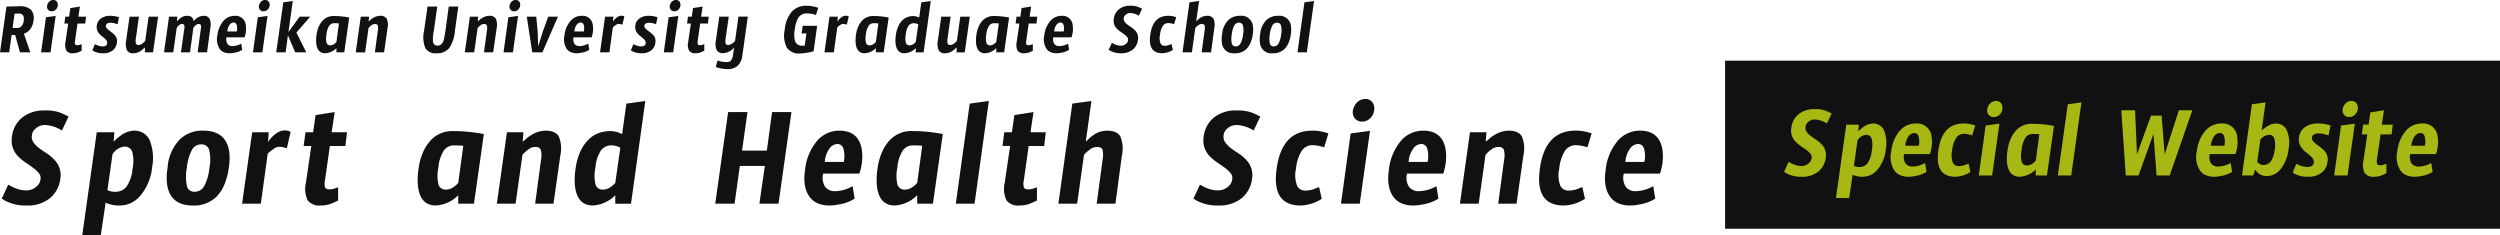 <svg xmlns="http://www.w3.org/2000/svg" width="535.547" height="50.421" viewBox="0 0 535.547 50.421"><g transform="translate(-50.453 -535.054)"><g transform="translate(50.453 535.054)"><path d="M10.147-25.216a8.969,8.969,0,0,1,3.066.389q.993.389,1.4.605t.626.3l-1.425,2.982-.561-.3a7.277,7.277,0,0,0-3.109-.864,2.88,2.88,0,0,0-1.986.778,2.023,2.023,0,0,0-.777,1.383,2.1,2.1,0,0,0,.324,1.556,5.533,5.533,0,0,0,1.187,1.21q.734.562,1.619,1.124a8.136,8.136,0,0,1,1.576,1.3,4.663,4.663,0,0,1,1.36,4.236,6.335,6.335,0,0,1-2.224,4.106,7.691,7.691,0,0,1-5.1,1.556A9.269,9.269,0,0,1,1.554-5.938a6.336,6.336,0,0,0-.648-.389L2.288-9.31a4.646,4.646,0,0,1,.583.3,5.091,5.091,0,0,0,.842.389A5.729,5.729,0,0,0,5.959-8.1a3.3,3.3,0,0,0,2.85-1.3,2.357,2.357,0,0,0,.41-1.1,1.6,1.6,0,0,0-.367-1.3,6.559,6.559,0,0,0-1.209-1.124q-.734-.54-1.6-1.124a10.8,10.8,0,0,1-1.6-1.318,4.8,4.8,0,0,1-1.339-4.258,6.1,6.1,0,0,1,2.2-4.085A7.413,7.413,0,0,1,10.147-25.216Zm14.486,9.423L23.554-8.143a3.733,3.733,0,0,0,1.684.346,2.949,2.949,0,0,0,2.418-1.124,7.919,7.919,0,0,0,1.274-3.8,7.788,7.788,0,0,0-.086-3.717,1.692,1.692,0,0,0-1.706-1.037A3.362,3.362,0,0,0,24.633-15.793Zm-3.368-4.755h3.757l-.13,1.988h.043a7.4,7.4,0,0,1,1.382-1.21,5.134,5.134,0,0,1,2.828-1.124,4.038,4.038,0,0,1,2.051.475,3.569,3.569,0,0,1,1.339,1.426,10.248,10.248,0,0,1,.6,5.878,11.074,11.074,0,0,1-2.591,6.224A5.734,5.734,0,0,1,26.1-4.858a6.858,6.858,0,0,1-2.936-.605l-1.036,7H18.156ZM42.25-7.8a2.3,2.3,0,0,0,2.029-1.21A10.374,10.374,0,0,0,45.4-12.919a8.84,8.84,0,0,0-.065-3.869,1.65,1.65,0,0,0-1.684-1.167,2.248,2.248,0,0,0-1.986,1.167,10.309,10.309,0,0,0-1.1,3.89,9.734,9.734,0,0,0,.022,3.912A1.594,1.594,0,0,0,42.25-7.8Zm7.362-8.774a11.793,11.793,0,0,1-.065,3.674,14.4,14.4,0,0,1-.993,3.674,8.185,8.185,0,0,1-1.662,2.507A6.822,6.822,0,0,1,41.84-4.858q-4.75,0-5.484-4.366a11.72,11.72,0,0,1,.086-3.717,9.6,9.6,0,0,1,2.634-6.095,6.891,6.891,0,0,1,4.966-1.859Q48.878-20.894,49.612-16.571Zm6.8,11.325H52.4l2.159-15.3H58.1l-.13,2.032h.043a5.875,5.875,0,0,1,1.641-1.729,3.185,3.185,0,0,1,1.727-.692,2.788,2.788,0,0,1,.972.108q.237.108.453.195l-.82,3.5a5.134,5.134,0,0,1-.669-.173,3.076,3.076,0,0,0-.928-.13,2.063,2.063,0,0,0-1.079.346,10.628,10.628,0,0,0-1.425,1.124Zm18.459-15.3-.345,2.939H71.2l-1.036,7.348a3.075,3.075,0,0,0,0,1.47q.173.475.885.475A3.5,3.5,0,0,0,72.28-8.51q.518-.195.691-.238V-5.9a2.867,2.867,0,0,0-.518.216q-.345.173-.777.346a5.937,5.937,0,0,1-2.418.475,3.138,3.138,0,0,1-2.807-1.1A5.7,5.7,0,0,1,66.063-9.7l1.166-7.91H65.588l.389-2.939h1.641l.518-3.674,4.1-.648-.648,4.322Zm24.914,2.9a19.109,19.109,0,0,0-2.029-.086A2.6,2.6,0,0,0,95.661-16.7a7.87,7.87,0,0,0-1.209,3.739,8.227,8.227,0,0,0,.043,3.7,1.583,1.583,0,0,0,1.619.994,2.666,2.666,0,0,0,1.446-.454A4.891,4.891,0,0,0,98.705-9.7ZM98.705-7.062a7.32,7.32,0,0,1-4.793,2.2q-3.368,0-3.843-4.193A14.771,14.771,0,0,1,90.2-12.7a12.922,12.922,0,0,1,1.036-3.739,9,9,0,0,1,1.727-2.55,6.346,6.346,0,0,1,4.62-1.815,34.446,34.446,0,0,1,6.606.648L102.073-5.247H98.705Zm10.428-13.486h3.541L112.5-18.6h.086a4.209,4.209,0,0,0,.626-.519,6.114,6.114,0,0,1,1.058-.778,5.943,5.943,0,0,1,3.152-.994q2.159,0,2.85,1.3a6.832,6.832,0,0,1,.3,4.02L119.107-5.247h-3.929l1.252-9.336a4.794,4.794,0,0,0-.043-2.226,1.136,1.136,0,0,0-1.166-.584,2.354,2.354,0,0,0-1.425.475,6.8,6.8,0,0,0-1.339,1.21L110.99-5.247h-4.016Zm24.288,3.328a3.792,3.792,0,0,0-1.813-.519A2.814,2.814,0,0,0,129.3-16.7a7.87,7.87,0,0,0-1.209,3.739,8.227,8.227,0,0,0,.043,3.7,1.583,1.583,0,0,0,1.619.994,2.666,2.666,0,0,0,1.446-.454,4.891,4.891,0,0,0,1.144-.973ZM126.6-18.97a6.037,6.037,0,0,1,2.2-1.4,7.261,7.261,0,0,1,2.461-.432,5.663,5.663,0,0,1,2.548.648l.907-6.527,4.059-.562-3.066,22h-3.368V-7.062a7.32,7.32,0,0,1-4.793,2.2q-3.368,0-3.843-4.193a14.771,14.771,0,0,1,.13-3.652,12.921,12.921,0,0,1,1.036-3.739A8.676,8.676,0,0,1,126.6-18.97ZM167.316-5.247h-4.1l1.166-8.083h-5.354L157.9-5.247h-4.145l2.763-19.624h4.145L159.5-16.615h5.311l1.123-8.256h4.145Zm13.968-8.947a5.608,5.608,0,0,0-.13-3.026,1.342,1.342,0,0,0-1.231-.821,2.258,2.258,0,0,0-1.6.843,5.531,5.531,0,0,0-1.1,3Zm-1.9,6.267a7.627,7.627,0,0,0,3.8-1.081l.432,2.68a8.8,8.8,0,0,1-3.454,1.253,8.98,8.98,0,0,1-2.073.216,6.152,6.152,0,0,1-2.267-.432,4.074,4.074,0,0,1-1.792-1.34q-1.6-2.075-1.036-5.835a11.415,11.415,0,0,1,2.677-6.354,6.254,6.254,0,0,1,4.663-2.075q4.059,0,4.793,3.89a10.616,10.616,0,0,1-.3,4.668,1.907,1.907,0,0,1-.216.648H176.88a3.552,3.552,0,0,0,.453,2.874A2.555,2.555,0,0,0,179.384-7.927ZM198.1-17.652a19.109,19.109,0,0,0-2.029-.086,2.6,2.6,0,0,0-2.094,1.037,7.87,7.87,0,0,0-1.209,3.739,8.227,8.227,0,0,0,.043,3.7,1.583,1.583,0,0,0,1.619.994,2.666,2.666,0,0,0,1.446-.454,4.891,4.891,0,0,0,1.144-.973Zm-1.079,10.59a7.32,7.32,0,0,1-4.793,2.2q-3.368,0-3.843-4.193a14.77,14.77,0,0,1,.13-3.652,12.921,12.921,0,0,1,1.036-3.739,9,9,0,0,1,1.727-2.55,6.346,6.346,0,0,1,4.62-1.815,34.446,34.446,0,0,1,6.606.648L200.39-5.247h-3.368Zm12.284,1.815h-4.016l2.979-21.439,4.1-.562Zm15.264-15.3-.345,2.939H220.9l-1.036,7.348a3.075,3.075,0,0,0,0,1.47q.173.475.885.475a3.5,3.5,0,0,0,1.231-.195q.518-.195.691-.238V-5.9a2.866,2.866,0,0,0-.518.216q-.345.173-.777.346a5.937,5.937,0,0,1-2.418.475,3.138,3.138,0,0,1-2.807-1.1,5.7,5.7,0,0,1-.389-3.739l1.166-7.91h-1.641l.389-2.939h1.641l.518-3.674,4.1-.648-.648,4.322Zm5.678-6.138,4.1-.562L233.141-18.6h.043a6.333,6.333,0,0,0,.561-.519,6.88,6.88,0,0,1,.95-.778,5.193,5.193,0,0,1,3.022-.994q2.159,0,2.85,1.3a6.832,6.832,0,0,1,.3,4.02L239.488-5.247h-4.016l1.252-9.336a5.474,5.474,0,0,0,0-2.226q-.216-.584-1.166-.584a2.418,2.418,0,0,0-1.468.475,9,9,0,0,0-1.339,1.21l-1.468,10.46h-4.016Zm35.19,1.47a8.969,8.969,0,0,1,3.066.389q.993.389,1.4.605t.626.3l-1.425,2.982-.561-.3a7.277,7.277,0,0,0-3.109-.864,2.88,2.88,0,0,0-1.986.778,2.023,2.023,0,0,0-.777,1.383A2.1,2.1,0,0,0,263-18.387a5.533,5.533,0,0,0,1.187,1.21q.734.562,1.619,1.124a8.137,8.137,0,0,1,1.576,1.3,4.663,4.663,0,0,1,1.36,4.236,6.335,6.335,0,0,1-2.224,4.106,7.691,7.691,0,0,1-5.1,1.556,9.269,9.269,0,0,1-4.577-1.081,6.333,6.333,0,0,0-.648-.389L257.58-9.31a4.645,4.645,0,0,1,.583.3,5.09,5.09,0,0,0,.842.389,5.729,5.729,0,0,0,2.245.519,3.3,3.3,0,0,0,2.85-1.3,2.357,2.357,0,0,0,.41-1.1,1.6,1.6,0,0,0-.367-1.3,6.559,6.559,0,0,0-1.209-1.124q-.734-.54-1.6-1.124a10.8,10.8,0,0,1-1.6-1.318,4.8,4.8,0,0,1-1.339-4.258,6.1,6.1,0,0,1,2.2-4.085A7.413,7.413,0,0,1,265.438-25.216Zm18.761,7.91a7.885,7.885,0,0,0-2.418-.475,2.776,2.776,0,0,0-2.375,1.189,8.688,8.688,0,0,0-1.231,3.8,6.386,6.386,0,0,0,.216,3.674,1.833,1.833,0,0,0,1.684,1.059A5.212,5.212,0,0,0,282-8.38q.82-.324,1.123-.411l.561,2.507a8.841,8.841,0,0,1-4.534,1.426q-6.218,0-5.138-7.824,1.079-8.213,7.643-8.213a9.672,9.672,0,0,1,3.454.605Zm8.808-10.374a1.808,1.808,0,0,1,1.511.692,2.22,2.22,0,0,1,.389,1.751,2.8,2.8,0,0,1-.885,1.729,2.452,2.452,0,0,1-1.706.67,1.894,1.894,0,0,1-1.533-.67,2.131,2.131,0,0,1-.432-1.707,3.235,3.235,0,0,1,.95-1.772A2.411,2.411,0,0,1,293.008-27.68ZM291.82-5.247H287.8l2.073-15.042,4.145-.562Zm14.53-8.947a5.608,5.608,0,0,0-.13-3.026,1.342,1.342,0,0,0-1.231-.821,2.258,2.258,0,0,0-1.6.843,5.531,5.531,0,0,0-1.1,3Zm-1.9,6.267a7.627,7.627,0,0,0,3.8-1.081l.432,2.68a8.8,8.8,0,0,1-3.454,1.253,8.98,8.98,0,0,1-2.073.216,6.151,6.151,0,0,1-2.267-.432A4.074,4.074,0,0,1,299.1-6.63q-1.6-2.075-1.036-5.835a11.414,11.414,0,0,1,2.677-6.354,6.254,6.254,0,0,1,4.663-2.075q4.059,0,4.793,3.89a10.616,10.616,0,0,1-.3,4.668,1.907,1.907,0,0,1-.216.648h-7.729a3.552,3.552,0,0,0,.453,2.874A2.555,2.555,0,0,0,304.45-7.927Zm10.989-12.621h3.541l-.173,1.945h.086a4.211,4.211,0,0,0,.626-.519,6.112,6.112,0,0,1,1.058-.778,5.943,5.943,0,0,1,3.152-.994q2.159,0,2.85,1.3a6.833,6.833,0,0,1,.3,4.02L325.413-5.247h-3.929l1.252-9.336a4.794,4.794,0,0,0-.043-2.226,1.136,1.136,0,0,0-1.166-.584,2.354,2.354,0,0,0-1.425.475,6.8,6.8,0,0,0-1.339,1.21L317.3-5.247H313.28Zm25.151,3.242a7.885,7.885,0,0,0-2.418-.475,2.776,2.776,0,0,0-2.375,1.189,8.688,8.688,0,0,0-1.231,3.8,6.386,6.386,0,0,0,.216,3.674,1.833,1.833,0,0,0,1.684,1.059,5.211,5.211,0,0,0,1.921-.324q.82-.324,1.123-.411l.561,2.507a8.841,8.841,0,0,1-4.534,1.426q-6.218,0-5.138-7.824,1.079-8.213,7.643-8.213a9.672,9.672,0,0,1,3.454.605Zm12.2,3.112a5.608,5.608,0,0,0-.13-3.026,1.342,1.342,0,0,0-1.231-.821,2.258,2.258,0,0,0-1.6.843,5.531,5.531,0,0,0-1.1,3Zm-1.9,6.267a7.627,7.627,0,0,0,3.8-1.081l.432,2.68a8.8,8.8,0,0,1-3.454,1.253,8.98,8.98,0,0,1-2.073.216,6.151,6.151,0,0,1-2.267-.432,4.074,4.074,0,0,1-1.792-1.34q-1.6-2.075-1.036-5.835a11.414,11.414,0,0,1,2.677-6.354,6.254,6.254,0,0,1,4.663-2.075q4.059,0,4.793,3.89a10.616,10.616,0,0,1-.3,4.668,1.908,1.908,0,0,1-.216.648h-7.729a3.552,3.552,0,0,0,.453,2.874A2.555,2.555,0,0,0,350.888-7.927Z" transform="translate(-0.539 48.881)" fill="#111"/><path d="M3.155-7.875l.908.043q1.232,0,1.47-1.534.259-1.578-1.124-1.578-.324,0-.843.043ZM3.7-6.341l-.756-.022L2.42-2.623H.453l1.383-9.812L4.473-12.5a3.65,3.65,0,0,1,2.593.713,2.8,2.8,0,0,1,.54,2.464A3.457,3.457,0,0,1,6.851-7.5a2.851,2.851,0,0,1-1.275.875l1.362,4h-2.2Zm8.169-7.5a.905.905,0,0,1,.756.346,1.109,1.109,0,0,1,.195.875,1.4,1.4,0,0,1-.443.864,1.228,1.228,0,0,1-.854.335.948.948,0,0,1-.767-.335,1.064,1.064,0,0,1-.216-.854,1.617,1.617,0,0,1,.475-.886A1.207,1.207,0,0,1,11.865-13.84ZM11.27-2.623H9.26L10.3-10.144l2.075-.281Zm7.618-7.651L18.716-8.8H17.051L16.533-5.13a1.536,1.536,0,0,0,0,.735q.086.238.443.238a1.755,1.755,0,0,0,.616-.1q.259-.1.346-.119v1.426a1.436,1.436,0,0,0-.259.108q-.173.086-.389.173a2.974,2.974,0,0,1-1.21.238,1.571,1.571,0,0,1-1.4-.551,2.845,2.845,0,0,1-.195-1.869L15.063-8.8h-.821l.195-1.47h.821l.259-1.837,2.053-.324-.324,2.161Zm1.891,5.9a2.248,2.248,0,0,1,.238.108,3.93,3.93,0,0,0,.411.173,3.44,3.44,0,0,0,1.016.195,1.336,1.336,0,0,0,.659-.14.64.64,0,0,0,.3-.5.81.81,0,0,0-.119-.605,2.738,2.738,0,0,0-.443-.486q-.27-.238-.594-.486a3.375,3.375,0,0,1-.584-.573,2.037,2.037,0,0,1-.475-1.664,2.227,2.227,0,0,1,.875-1.524,3.2,3.2,0,0,1,2-.573,5.907,5.907,0,0,1,1.88.3l-.3,1.47a4.132,4.132,0,0,1-.594-.151,3.034,3.034,0,0,0-.9-.13q-.908,0-1.016.605a.625.625,0,0,0,.14.508,3.1,3.1,0,0,0,.465.454q.281.227.627.475a4.186,4.186,0,0,1,.627.551,1.857,1.857,0,0,1,.5,1.643A2.428,2.428,0,0,1,24.67-3.1a3.138,3.138,0,0,1-2.118.67,3.963,3.963,0,0,1-1.34-.173,4.435,4.435,0,0,1-.973-.432ZM33.239-2.623H31.488l.022-1.037-.475.367a2.715,2.715,0,0,1-1.275.756,2.173,2.173,0,0,1-.692.108,1.457,1.457,0,0,1-1.426-.659,3.549,3.549,0,0,1-.173-2.021l.735-5.165h2.01L29.63-6.1a5.42,5.42,0,0,0-.108,1.426.582.582,0,0,0,.216.378.73.73,0,0,0,.4.1,1.047,1.047,0,0,0,.454-.1,2.192,2.192,0,0,0,.378-.227q.411-.346.584-.519l.735-5.23h2.032Zm3.426-7.651h1.772L38.35-9.258a2.712,2.712,0,0,0,.292-.292,3.036,3.036,0,0,1,.443-.4,2.268,2.268,0,0,1,1.362-.5,1.777,1.777,0,0,1,1.037.249,1.276,1.276,0,0,1,.432.919A3.128,3.128,0,0,1,43.3-10.317a2.075,2.075,0,0,1,.735-.13,1.385,1.385,0,0,1,1.318.605A3.414,3.414,0,0,1,45.5-7.81l-.692,5.187H42.8l.67-5.014a1.6,1.6,0,0,0,.022-.778q-.086-.281-.475-.281a.92.92,0,0,0-.605.238,1.757,1.757,0,0,0-.54.605l-.713,5.23H39.215l.713-5.014a1.739,1.739,0,0,0,0-.778q-.086-.281-.5-.281a.867.867,0,0,0-.605.238,2.032,2.032,0,0,0-.519.605l-.735,5.23H35.584ZM51.177-7.1a2.8,2.8,0,0,0-.065-1.513.672.672,0,0,0-.616-.411,1.13,1.13,0,0,0-.8.421,2.764,2.764,0,0,0-.551,1.5Zm-.951,3.134a3.82,3.82,0,0,0,1.9-.54l.216,1.34a4.406,4.406,0,0,1-1.729.627,4.5,4.5,0,0,1-1.037.108,3.082,3.082,0,0,1-1.135-.216,2.039,2.039,0,0,1-.9-.67,3.737,3.737,0,0,1-.519-2.918,5.7,5.7,0,0,1,1.34-3.177A3.132,3.132,0,0,1,50.7-10.447,2.183,2.183,0,0,1,53.1-8.5a5.3,5.3,0,0,1-.151,2.334.953.953,0,0,1-.108.324H48.972A1.774,1.774,0,0,0,49.2-4.406,1.28,1.28,0,0,0,50.226-3.963ZM57.25-13.84a.905.905,0,0,1,.756.346,1.109,1.109,0,0,1,.195.875,1.4,1.4,0,0,1-.443.864,1.228,1.228,0,0,1-.854.335.948.948,0,0,1-.767-.335,1.064,1.064,0,0,1-.216-.854,1.617,1.617,0,0,1,.475-.886A1.207,1.207,0,0,1,57.25-13.84ZM56.656-2.623h-2.01l1.037-7.521,2.075-.281Zm4.485-10.72,2.032-.281-.929,6.657,2.4-3.307H66.91L63.95-6.859l2.118,4.236H63.69L62.134-6.276l-.5,3.652h-2.01ZM73.059-8.826a9.575,9.575,0,0,0-1.016-.043A1.3,1.3,0,0,0,71-8.351a3.932,3.932,0,0,0-.605,1.869,4.109,4.109,0,0,0,.022,1.848.792.792,0,0,0,.81.5,1.335,1.335,0,0,0,.724-.227,2.447,2.447,0,0,0,.573-.486Zm-.54,5.295a3.666,3.666,0,0,1-2.4,1.1q-1.686,0-1.923-2.1a7.378,7.378,0,0,1,.065-1.826,6.455,6.455,0,0,1,.519-1.869A4.5,4.5,0,0,1,69.644-9.5a3.178,3.178,0,0,1,2.312-.908,17.259,17.259,0,0,1,3.307.324L74.2-2.623H72.519Zm5.219-6.743H79.51l-.086.973h.043a2.107,2.107,0,0,0,.313-.259,3.06,3.06,0,0,1,.53-.389,2.977,2.977,0,0,1,1.578-.5,1.465,1.465,0,0,1,1.426.648,3.413,3.413,0,0,1,.151,2.01L82.73-2.623H80.764l.627-4.668A2.4,2.4,0,0,0,81.369-8.4a.569.569,0,0,0-.584-.292,1.179,1.179,0,0,0-.713.238,3.4,3.4,0,0,0-.67.605l-.735,5.23h-2.01Zm14.307-2.161H94.12l-.735,5.23A8.084,8.084,0,0,0,93.2-5a1.249,1.249,0,0,0,.324.735.986.986,0,0,0,.659.195q1.167,0,1.448-1.751.108-.584.238-1.383l.713-5.23h2.053L97.9-7.205A7.49,7.49,0,0,1,96.67-3.531a3.259,3.259,0,0,1-2.7,1.1,2.516,2.516,0,0,1-2.4-1.1,6.2,6.2,0,0,1-.281-3.674Zm9.066,2.161h1.772L102.8-9.3h.043a2.106,2.106,0,0,0,.313-.259,3.06,3.06,0,0,1,.529-.389,2.977,2.977,0,0,1,1.578-.5,1.465,1.465,0,0,1,1.426.648,3.413,3.413,0,0,1,.151,2.01L106.1-2.623h-1.967l.627-4.668a2.4,2.4,0,0,0-.022-1.113.569.569,0,0,0-.584-.292,1.179,1.179,0,0,0-.713.238,3.4,3.4,0,0,0-.67.605l-.735,5.23h-2.01Zm9.812-3.566a.905.905,0,0,1,.756.346,1.109,1.109,0,0,1,.194.875,1.4,1.4,0,0,1-.443.864,1.228,1.228,0,0,1-.854.335.948.948,0,0,1-.767-.335,1.064,1.064,0,0,1-.216-.854,1.617,1.617,0,0,1,.475-.886A1.207,1.207,0,0,1,110.923-13.84Zm-.594,11.217h-2.01l1.037-7.521,2.075-.281Zm4.139,0L113.3-10.274h2.032l.3,3.177.108,3.2.994-3.2,1.167-3.177h2.075l-3.328,7.651ZM125.522-7.1a2.8,2.8,0,0,0-.065-1.513.672.672,0,0,0-.616-.411,1.13,1.13,0,0,0-.8.421,2.764,2.764,0,0,0-.551,1.5Zm-.951,3.134a3.821,3.821,0,0,0,1.9-.54l.216,1.34a4.406,4.406,0,0,1-1.729.627,4.5,4.5,0,0,1-1.037.108,3.082,3.082,0,0,1-1.135-.216,2.039,2.039,0,0,1-.9-.67,3.737,3.737,0,0,1-.519-2.918,5.7,5.7,0,0,1,1.34-3.177,3.132,3.132,0,0,1,2.334-1.037,2.183,2.183,0,0,1,2.4,1.945,5.3,5.3,0,0,1-.151,2.334.953.953,0,0,1-.108.324h-3.869a1.774,1.774,0,0,0,.227,1.437A1.28,1.28,0,0,0,124.571-3.963ZM131-2.623h-2.01l1.081-7.651h1.772l-.065,1.016h.022a2.939,2.939,0,0,1,.821-.864,1.6,1.6,0,0,1,.864-.346,1.4,1.4,0,0,1,.486.054q.119.054.227.1l-.411,1.751a2.571,2.571,0,0,1-.335-.086,1.541,1.541,0,0,0-.465-.065,1.034,1.034,0,0,0-.54.173,5.32,5.32,0,0,0-.713.562Zm5.133-1.751a2.249,2.249,0,0,1,.238.108,3.93,3.93,0,0,0,.411.173A3.44,3.44,0,0,0,137.8-3.9a1.336,1.336,0,0,0,.659-.14.64.64,0,0,0,.3-.5.81.81,0,0,0-.119-.605,2.738,2.738,0,0,0-.443-.486q-.27-.238-.594-.486a3.375,3.375,0,0,1-.584-.573,2.037,2.037,0,0,1-.475-1.664,2.227,2.227,0,0,1,.875-1.524,3.2,3.2,0,0,1,2-.573,5.907,5.907,0,0,1,1.88.3l-.3,1.47a4.132,4.132,0,0,1-.594-.151,3.034,3.034,0,0,0-.9-.13q-.908,0-1.016.605a.625.625,0,0,0,.14.508,3.1,3.1,0,0,0,.465.454q.281.227.627.475a4.187,4.187,0,0,1,.627.551,1.857,1.857,0,0,1,.5,1.643,2.428,2.428,0,0,1-.821,1.621,3.138,3.138,0,0,1-2.118.67,3.963,3.963,0,0,1-1.34-.173,4.434,4.434,0,0,1-.973-.432Zm9.12-9.466a.905.905,0,0,1,.756.346,1.109,1.109,0,0,1,.195.875,1.4,1.4,0,0,1-.443.864,1.228,1.228,0,0,1-.854.335.948.948,0,0,1-.767-.335,1.064,1.064,0,0,1-.216-.854,1.617,1.617,0,0,1,.475-.886A1.207,1.207,0,0,1,145.254-13.84ZM144.66-2.623h-2.01l1.037-7.521,2.075-.281Zm7.618-7.651-.173,1.47h-1.664l-.519,3.674a1.536,1.536,0,0,0,0,.735q.086.238.443.238a1.755,1.755,0,0,0,.616-.1q.259-.1.346-.119v1.426a1.435,1.435,0,0,0-.259.108q-.173.086-.389.173a2.974,2.974,0,0,1-1.21.238,1.571,1.571,0,0,1-1.4-.551,2.845,2.845,0,0,1-.195-1.869l.584-3.955h-.821l.195-1.47h.821l.259-1.837,2.053-.324-.324,2.161Zm1.891,9.4a5.934,5.934,0,0,0,1.88.324,1.376,1.376,0,0,0,.843-.173,2.1,2.1,0,0,0,.562-1.232l.259-1.643h-.043a3.268,3.268,0,0,1-2.248,1.145,1.48,1.48,0,0,1-1.448-.659A3.549,3.549,0,0,1,153.8-5.13l.735-5.144h2.032l-.67,4.647a3.981,3.981,0,0,0-.022,1.1.6.6,0,0,0,.605.324,1.883,1.883,0,0,0,1.189-.627q.151-.13.238-.195l.735-5.252h2.01L159.486-2A3.663,3.663,0,0,1,158.492.24,3.25,3.25,0,0,1,156.2.964,7.772,7.772,0,0,1,153.78.51Zm20.575-1.988a10.641,10.641,0,0,1-1.47.324,9.637,9.637,0,0,1-1.448.151,3.1,3.1,0,0,1-2.82-1.253,5.78,5.78,0,0,1-.443-3.879,6.912,6.912,0,0,1,1.534-3.858,4.167,4.167,0,0,1,3.177-1.232,6.717,6.717,0,0,1,1.275.13,5.967,5.967,0,0,1,.886.216,2.814,2.814,0,0,0,.3.108l-.5,1.556a3.275,3.275,0,0,0-.994-.281,7.045,7.045,0,0,0-.843-.086,2.114,2.114,0,0,0-1.88.854,6,6,0,0,0-.8,2.6,5.178,5.178,0,0,0,.086,2.593,1.571,1.571,0,0,0,1.6.864h.432l.367-2.615h-1.037l.238-1.643H175.5Zm4.333.238h-2.01l1.081-7.651h1.772l-.065,1.016h.022a2.939,2.939,0,0,1,.821-.864,1.6,1.6,0,0,1,.864-.346,1.4,1.4,0,0,1,.486.054q.119.054.227.1l-.411,1.751a2.571,2.571,0,0,1-.335-.086,1.541,1.541,0,0,0-.465-.065,1.034,1.034,0,0,0-.54.173,5.319,5.319,0,0,0-.713.562Zm9.542-6.2a9.575,9.575,0,0,0-1.016-.043,1.3,1.3,0,0,0-1.048.519,3.932,3.932,0,0,0-.605,1.869,4.109,4.109,0,0,0,.022,1.848.792.792,0,0,0,.81.5,1.335,1.335,0,0,0,.724-.227,2.447,2.447,0,0,0,.573-.486Zm-.54,5.295a3.666,3.666,0,0,1-2.4,1.1q-1.686,0-1.923-2.1a7.378,7.378,0,0,1,.065-1.826,6.455,6.455,0,0,1,.519-1.869A4.5,4.5,0,0,1,185.2-9.5a3.178,3.178,0,0,1,2.312-.908,17.259,17.259,0,0,1,3.307.324l-1.059,7.456h-1.686Zm9.088-5.079a1.9,1.9,0,0,0-.908-.259,1.409,1.409,0,0,0-1.156.519,3.932,3.932,0,0,0-.605,1.869,4.109,4.109,0,0,0,.022,1.848.792.792,0,0,0,.81.5,1.335,1.335,0,0,0,.724-.227,2.447,2.447,0,0,0,.573-.486Zm-3.415-.875a3.022,3.022,0,0,1,1.1-.7,3.638,3.638,0,0,1,1.232-.216,2.837,2.837,0,0,1,1.275.324l.454-3.263,2.032-.281-1.534,11h-1.686v-.908a3.666,3.666,0,0,1-2.4,1.1q-1.686,0-1.923-2.1a7.378,7.378,0,0,1,.065-1.826,6.455,6.455,0,0,1,.519-1.869A4.338,4.338,0,0,1,193.752-9.485Zm13.367,6.862h-1.751l.022-1.037-.475.367a2.715,2.715,0,0,1-1.275.756,2.173,2.173,0,0,1-.692.108,1.457,1.457,0,0,1-1.426-.659,3.549,3.549,0,0,1-.173-2.021l.735-5.165h2.01L203.509-6.1a5.42,5.42,0,0,0-.108,1.426.582.582,0,0,0,.216.378.73.73,0,0,0,.4.1,1.047,1.047,0,0,0,.454-.1,2.192,2.192,0,0,0,.378-.227q.411-.346.584-.519l.735-5.23H208.2Zm7.294-6.2a9.575,9.575,0,0,0-1.016-.043,1.3,1.3,0,0,0-1.048.519,3.933,3.933,0,0,0-.605,1.869,4.109,4.109,0,0,0,.022,1.848.792.792,0,0,0,.81.5,1.335,1.335,0,0,0,.724-.227,2.447,2.447,0,0,0,.573-.486Zm-.54,5.295a3.666,3.666,0,0,1-2.4,1.1q-1.686,0-1.923-2.1a7.377,7.377,0,0,1,.065-1.826,6.455,6.455,0,0,1,.519-1.869A4.5,4.5,0,0,1,211-9.5a3.178,3.178,0,0,1,2.312-.908,17.259,17.259,0,0,1,3.307.324l-1.059,7.456h-1.686Zm8.785-6.743-.173,1.47h-1.664L220.3-5.13a1.536,1.536,0,0,0,0,.735q.086.238.443.238a1.755,1.755,0,0,0,.616-.1q.259-.1.346-.119v1.426a1.436,1.436,0,0,0-.259.108q-.173.086-.389.173a2.974,2.974,0,0,1-1.21.238,1.571,1.571,0,0,1-1.4-.551,2.845,2.845,0,0,1-.195-1.869l.584-3.955h-.821l.195-1.47h.821l.259-1.837,2.053-.324-.324,2.161ZM228.309-7.1a2.8,2.8,0,0,0-.065-1.513.672.672,0,0,0-.616-.411,1.13,1.13,0,0,0-.8.421,2.764,2.764,0,0,0-.551,1.5Zm-.951,3.134a3.82,3.82,0,0,0,1.9-.54l.216,1.34a4.406,4.406,0,0,1-1.729.627,4.5,4.5,0,0,1-1.037.108,3.082,3.082,0,0,1-1.135-.216,2.039,2.039,0,0,1-.9-.67,3.737,3.737,0,0,1-.519-2.918A5.7,5.7,0,0,1,225.5-9.41a3.132,3.132,0,0,1,2.334-1.037,2.183,2.183,0,0,1,2.4,1.945,5.3,5.3,0,0,1-.151,2.334.953.953,0,0,1-.108.324H226.1a1.774,1.774,0,0,0,.227,1.437A1.28,1.28,0,0,0,227.358-3.963Zm15.215-8.645a4.494,4.494,0,0,1,1.534.195q.5.195.7.3t.313.151l-.713,1.491-.281-.151a3.645,3.645,0,0,0-1.556-.432,1.443,1.443,0,0,0-.994.389,1.011,1.011,0,0,0-.389.692,1.049,1.049,0,0,0,.162.778,2.768,2.768,0,0,0,.594.605q.367.281.81.562a4.072,4.072,0,0,1,.789.648,2.33,2.33,0,0,1,.681,2.118,3.167,3.167,0,0,1-1.113,2.053,3.852,3.852,0,0,1-2.55.778,4.643,4.643,0,0,1-2.291-.54,3.174,3.174,0,0,0-.324-.195l.692-1.491a2.324,2.324,0,0,1,.292.151,2.55,2.55,0,0,0,.421.195,2.87,2.87,0,0,0,1.124.259A1.654,1.654,0,0,0,241.9-4.7a1.178,1.178,0,0,0,.205-.551.8.8,0,0,0-.184-.648,3.281,3.281,0,0,0-.605-.562q-.367-.27-.8-.562a5.4,5.4,0,0,1-.8-.659,2.4,2.4,0,0,1-.67-2.129,3.05,3.05,0,0,1,1.1-2.042A3.713,3.713,0,0,1,242.573-12.608Zm9.39,3.955a3.951,3.951,0,0,0-1.21-.238,1.39,1.39,0,0,0-1.189.594,4.341,4.341,0,0,0-.616,1.9,3.19,3.19,0,0,0,.108,1.837.918.918,0,0,0,.843.529,2.611,2.611,0,0,0,.962-.162q.411-.162.562-.205l.281,1.253a4.428,4.428,0,0,1-2.269.713q-3.112,0-2.572-3.912.54-4.106,3.825-4.106a4.846,4.846,0,0,1,1.729.3Zm3.3-4.69,2.053-.281L256.708-9.3h.022a3.165,3.165,0,0,0,.281-.259,3.443,3.443,0,0,1,.475-.389,2.6,2.6,0,0,1,1.513-.5,1.465,1.465,0,0,1,1.426.648,3.413,3.413,0,0,1,.151,2.01l-.692,5.165h-2.01l.627-4.668a2.734,2.734,0,0,0,0-1.113q-.108-.292-.584-.292a1.211,1.211,0,0,0-.735.238,4.5,4.5,0,0,0-.67.605l-.735,5.23h-2.01Zm9.9,9.444a1.151,1.151,0,0,0,1.016-.605,5.183,5.183,0,0,0,.562-1.956,4.416,4.416,0,0,0-.032-1.934.826.826,0,0,0-.843-.584,1.126,1.126,0,0,0-.994.584,5.151,5.151,0,0,0-.551,1.945,4.862,4.862,0,0,0,.011,1.956A.8.8,0,0,0,265.158-3.9Zm3.685-4.387a5.891,5.891,0,0,1-.032,1.837,7.2,7.2,0,0,1-.5,1.837,4.091,4.091,0,0,1-.832,1.253,3.417,3.417,0,0,1-2.529.929,2.446,2.446,0,0,1-2.745-2.183,5.854,5.854,0,0,1,.043-1.859,4.8,4.8,0,0,1,1.318-3.047,3.451,3.451,0,0,1,2.485-.929A2.466,2.466,0,0,1,268.843-8.286ZM273.316-3.9a1.151,1.151,0,0,0,1.016-.605,5.182,5.182,0,0,0,.562-1.956,4.416,4.416,0,0,0-.032-1.934.826.826,0,0,0-.843-.584,1.126,1.126,0,0,0-.994.584,5.15,5.15,0,0,0-.551,1.945,4.862,4.862,0,0,0,.011,1.956A.8.8,0,0,0,273.316-3.9ZM277-8.286a5.891,5.891,0,0,1-.032,1.837,7.2,7.2,0,0,1-.5,1.837,4.091,4.091,0,0,1-.832,1.253,3.417,3.417,0,0,1-2.529.929,2.446,2.446,0,0,1-2.745-2.183,5.854,5.854,0,0,1,.043-1.859,4.8,4.8,0,0,1,1.318-3.047,3.451,3.451,0,0,1,2.485-.929A2.466,2.466,0,0,1,277-8.286Zm3.4,5.662H278.4l1.491-10.72,2.053-.281Z" transform="translate(-0.453 13.84)" fill="#111"/></g><g transform="translate(420.463 548.021)"><rect width="166" height="36" transform="translate(-0.462 0.033)" fill="#111"/><path d="M7.464-25.235a6.393,6.393,0,0,1,2.183.277q.707.277,1,.43t.446.215l-1.015,2.122-.4-.215a5.186,5.186,0,0,0-2.214-.615,2.052,2.052,0,0,0-1.414.553,1.439,1.439,0,0,0-.553.984,1.493,1.493,0,0,0,.231,1.107,3.938,3.938,0,0,0,.846.861q.523.4,1.153.8a5.792,5.792,0,0,1,1.122.922,3.315,3.315,0,0,1,.969,3.013,4.505,4.505,0,0,1-1.583,2.921A5.481,5.481,0,0,1,4.6-10.754a6.606,6.606,0,0,1-3.259-.769A4.512,4.512,0,0,0,.884-11.8l.984-2.122a3.309,3.309,0,0,1,.415.215,3.627,3.627,0,0,0,.6.277,4.083,4.083,0,0,0,1.6.369,2.354,2.354,0,0,0,2.029-.922,1.676,1.676,0,0,0,.292-.784,1.136,1.136,0,0,0-.261-.922,4.669,4.669,0,0,0-.861-.8q-.523-.384-1.138-.8a7.687,7.687,0,0,1-1.138-.938,3.409,3.409,0,0,1-.953-3.029A4.338,4.338,0,0,1,4.02-24.159,5.283,5.283,0,0,1,7.464-25.235Zm9.163,6.7-.769,5.442a2.66,2.66,0,0,0,1.2.246,2.1,2.1,0,0,0,1.722-.8,5.629,5.629,0,0,0,.907-2.706,5.534,5.534,0,0,0-.061-2.644,1.205,1.205,0,0,0-1.215-.738A2.394,2.394,0,0,0,16.626-18.533Zm-2.4-3.382H16.9L16.811-20.5h.031a5.27,5.27,0,0,1,.984-.861,3.658,3.658,0,0,1,2.014-.8,2.878,2.878,0,0,1,1.46.338,2.54,2.54,0,0,1,.953,1.015,7.283,7.283,0,0,1,.43,4.182A7.873,7.873,0,0,1,20.839-12.2a4.085,4.085,0,0,1-3.167,1.445,4.888,4.888,0,0,1-2.091-.43L14.843-6.2H12.014Zm15.527,4.52a3.985,3.985,0,0,0-.092-2.152.956.956,0,0,0-.876-.584,1.608,1.608,0,0,0-1.138.6,3.932,3.932,0,0,0-.784,2.137ZM28.4-12.937a5.435,5.435,0,0,0,2.706-.769l.307,1.906a6.268,6.268,0,0,1-2.46.892,6.4,6.4,0,0,1-1.476.154,4.385,4.385,0,0,1-1.614-.307,2.9,2.9,0,0,1-1.276-.953,5.316,5.316,0,0,1-.738-4.151,8.115,8.115,0,0,1,1.906-4.52,4.456,4.456,0,0,1,3.321-1.476,3.106,3.106,0,0,1,3.413,2.767,7.544,7.544,0,0,1-.215,3.321,1.356,1.356,0,0,1-.154.461h-5.5a2.524,2.524,0,0,0,.323,2.045A1.82,1.82,0,0,0,28.4-12.937Zm12.791-6.672a5.62,5.62,0,0,0-1.722-.338,1.977,1.977,0,0,0-1.691.846A6.175,6.175,0,0,0,36.9-16.4a4.538,4.538,0,0,0,.154,2.613,1.305,1.305,0,0,0,1.2.753,3.714,3.714,0,0,0,1.368-.231q.584-.231.8-.292l.4,1.783A6.3,6.3,0,0,1,37.6-10.754q-4.428,0-3.659-5.565.769-5.842,5.442-5.842a6.894,6.894,0,0,1,2.46.43Zm5.119-7.379a1.288,1.288,0,0,1,1.076.492,1.578,1.578,0,0,1,.277,1.245,1.988,1.988,0,0,1-.63,1.23,1.747,1.747,0,0,1-1.215.477,1.349,1.349,0,0,1-1.092-.477,1.514,1.514,0,0,1-.307-1.214A2.3,2.3,0,0,1,45.1-26.5,1.717,1.717,0,0,1,46.312-26.988ZM45.467-11.03H42.607l1.476-10.7,2.952-.4Zm10.116-8.824a13.622,13.622,0,0,0-1.445-.061,1.848,1.848,0,0,0-1.491.738,5.594,5.594,0,0,0-.861,2.66,5.846,5.846,0,0,0,.031,2.629,1.127,1.127,0,0,0,1.153.707A1.9,1.9,0,0,0,54-13.506a3.482,3.482,0,0,0,.815-.692Zm-.769,7.533A5.215,5.215,0,0,1,51.4-10.754q-2.4,0-2.736-2.982a10.5,10.5,0,0,1,.092-2.6,9.184,9.184,0,0,1,.738-2.66,6.4,6.4,0,0,1,1.23-1.814,4.522,4.522,0,0,1,3.29-1.291,24.554,24.554,0,0,1,4.7.461L57.212-11.03h-2.4Zm7.594,1.291H59.549l2.122-15.25,2.921-.4Zm25.95-13.959L83.5-11.03H80.7l-.676-8.886-3.2,8.886H74.092l-.953-13.959h2.952l.4,9.439,3.013-8.3h2.275l.646,8.3,3.044-9.439Zm6.857,7.594a3.985,3.985,0,0,0-.092-2.152.956.956,0,0,0-.876-.584,1.608,1.608,0,0,0-1.138.6,3.932,3.932,0,0,0-.784,2.137Zm-1.353,4.458a5.435,5.435,0,0,0,2.706-.769l.307,1.906a6.268,6.268,0,0,1-2.46.892,6.4,6.4,0,0,1-1.476.154,4.385,4.385,0,0,1-1.614-.307,2.9,2.9,0,0,1-1.276-.953,5.316,5.316,0,0,1-.738-4.151,8.115,8.115,0,0,1,1.906-4.52,4.456,4.456,0,0,1,3.321-1.476,3.106,3.106,0,0,1,3.413,2.767,7.544,7.544,0,0,1-.215,3.321,1.356,1.356,0,0,1-.154.461h-5.5a2.524,2.524,0,0,0,.323,2.045A1.82,1.82,0,0,0,93.862-12.937Zm9.347-6.088a1.745,1.745,0,0,0-.277.277l-.676,4.827q.307.246.584.446a1.074,1.074,0,0,0,.646.2A1.969,1.969,0,0,0,105.131-14a5.374,5.374,0,0,0,.846-2.383,5.5,5.5,0,0,0-.077-2.613,1.115,1.115,0,0,0-1.092-.738A2.513,2.513,0,0,0,103.209-19.025Zm-2.091-7.256,2.921-.4-.83,6q.246-.184.569-.446a4.643,4.643,0,0,1,.723-.477,3.229,3.229,0,0,1,1.691-.553,2.817,2.817,0,0,1,1.384.323,2.432,2.432,0,0,1,.953,1,6.772,6.772,0,0,1,.43,4.212,8.176,8.176,0,0,1-1.753,4.3,3.725,3.725,0,0,1-2.89,1.414,2.647,2.647,0,0,1-2.152-.922q-.184-.246-.338-.461l-.43,1.261H99Zm9.5,12.76a3.2,3.2,0,0,1,.338.154,5.591,5.591,0,0,0,.584.246,4.894,4.894,0,0,0,1.445.277,1.9,1.9,0,0,0,.938-.2.91.91,0,0,0,.43-.707,1.152,1.152,0,0,0-.169-.861,3.9,3.9,0,0,0-.63-.692q-.384-.338-.846-.692a4.8,4.8,0,0,1-.83-.815,2.9,2.9,0,0,1-.676-2.368,3.168,3.168,0,0,1,1.245-2.168,4.551,4.551,0,0,1,2.844-.815,8.4,8.4,0,0,1,2.675.43l-.43,2.091a5.878,5.878,0,0,1-.846-.215,4.316,4.316,0,0,0-1.276-.184q-1.291,0-1.445.861a.889.889,0,0,0,.2.723,4.416,4.416,0,0,0,.661.646q.4.323.892.676a5.956,5.956,0,0,1,.892.784,2.642,2.642,0,0,1,.707,2.337,3.455,3.455,0,0,1-1.168,2.306,4.464,4.464,0,0,1-3.013.953A5.638,5.638,0,0,1,111.234-11a6.309,6.309,0,0,1-1.384-.615Zm11.822-13.467a1.288,1.288,0,0,1,1.076.492,1.578,1.578,0,0,1,.277,1.245,1.988,1.988,0,0,1-.63,1.23,1.747,1.747,0,0,1-1.214.477,1.349,1.349,0,0,1-1.092-.477,1.514,1.514,0,0,1-.307-1.214,2.3,2.3,0,0,1,.676-1.261A1.717,1.717,0,0,1,122.441-26.988ZM121.6-11.03h-2.859l1.476-10.7,2.952-.4Zm9.685-10.884-.246,2.091h-2.367L127.93-14.6a2.185,2.185,0,0,0,0,1.045q.123.338.63.338a2.5,2.5,0,0,0,.876-.138q.369-.138.492-.169v2.029a2.043,2.043,0,0,0-.369.154q-.246.123-.553.246a4.231,4.231,0,0,1-1.722.338,2.236,2.236,0,0,1-2-.784,4.047,4.047,0,0,1-.277-2.66l.83-5.627h-1.168l.277-2.091h1.168l.369-2.613,2.921-.461-.461,3.075Zm6.887,4.52a3.985,3.985,0,0,0-.092-2.152.956.956,0,0,0-.876-.584,1.608,1.608,0,0,0-1.138.6,3.932,3.932,0,0,0-.784,2.137Zm-1.353,4.458a5.435,5.435,0,0,0,2.706-.769l.307,1.906a6.268,6.268,0,0,1-2.46.892,6.4,6.4,0,0,1-1.476.154,4.385,4.385,0,0,1-1.614-.307A2.9,2.9,0,0,1,133-12.014a5.316,5.316,0,0,1-.738-4.151,8.115,8.115,0,0,1,1.906-4.52,4.456,4.456,0,0,1,3.321-1.476,3.106,3.106,0,0,1,3.413,2.767,7.544,7.544,0,0,1-.215,3.321,1.356,1.356,0,0,1-.154.461h-5.5a2.524,2.524,0,0,0,.323,2.045A1.82,1.82,0,0,0,136.816-12.937Z" transform="translate(11.274 35.65)" fill="#a7b713"/></g></g></svg>